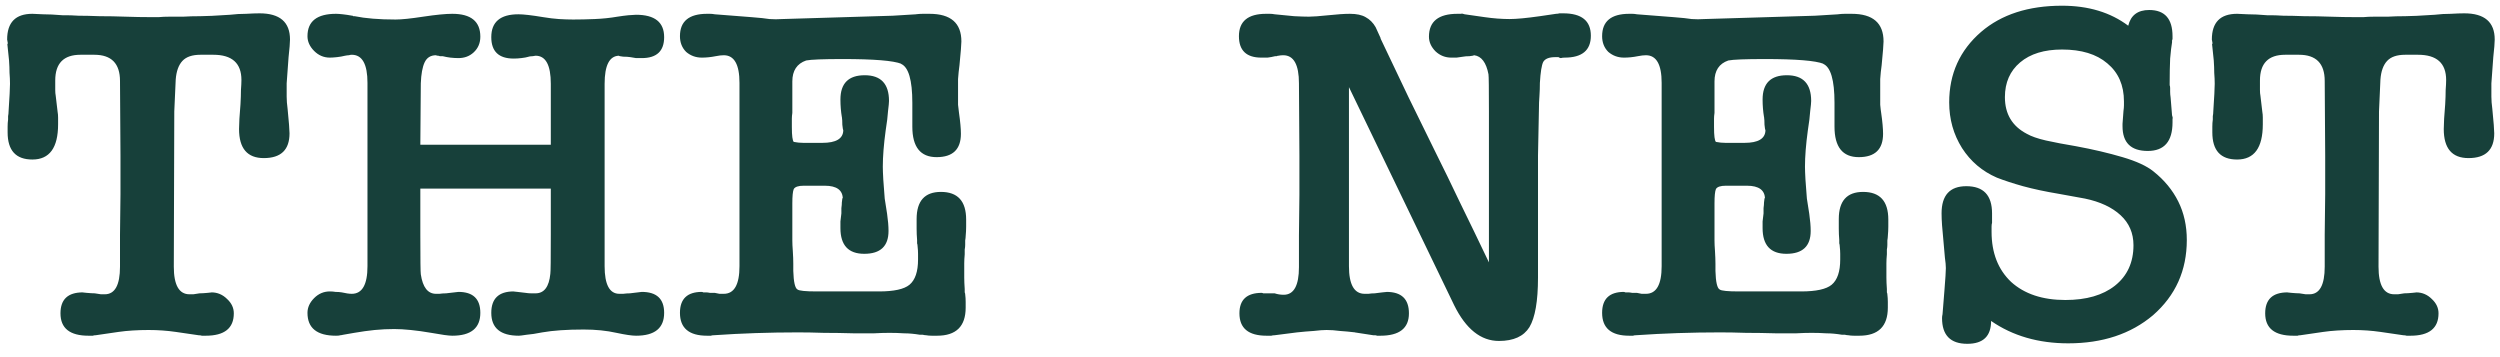 <?xml version="1.0" encoding="UTF-8"?> <svg xmlns="http://www.w3.org/2000/svg" width="105" height="15" viewBox="0 0 105 15" fill="none"> <path d="M7.3 11.2C7.3 11.973 7.52 12.36 7.96 12.36C7.987 12.36 8.04 12.36 8.12 12.36C8.213 12.347 8.3 12.333 8.38 12.32C8.473 12.32 8.587 12.313 8.72 12.3C8.853 12.287 8.907 12.28 8.88 12.28C9.133 12.28 9.353 12.373 9.54 12.56C9.727 12.733 9.82 12.933 9.82 13.16C9.82 13.787 9.427 14.1 8.64 14.1H8.48C8.44 14.087 8.393 14.08 8.34 14.08L7.38 13.94C7.193 13.913 7.007 13.893 6.82 13.88C6.633 13.867 6.44 13.86 6.24 13.86C6.013 13.86 5.793 13.867 5.58 13.88C5.367 13.893 5.167 13.913 4.98 13.94L4.02 14.08C3.967 14.08 3.927 14.087 3.9 14.1H3.72C2.933 14.1 2.54 13.787 2.54 13.16C2.54 12.573 2.853 12.28 3.48 12.28C3.453 12.28 3.507 12.287 3.64 12.3C3.787 12.313 3.9 12.32 3.98 12.32C4.073 12.333 4.16 12.347 4.24 12.36C4.32 12.36 4.373 12.36 4.4 12.36C4.827 12.36 5.04 11.973 5.04 11.2V9.86L5.06 8.16V6.54L5.04 3.4C5.04 2.667 4.68 2.3 3.96 2.3H3.38C2.673 2.3 2.32 2.66 2.32 3.38C2.32 3.54 2.32 3.673 2.32 3.78C2.32 3.873 2.327 3.953 2.34 4.02L2.42 4.7C2.433 4.767 2.44 4.847 2.44 4.94C2.44 5.033 2.44 5.127 2.44 5.22C2.44 6.207 2.08 6.7 1.36 6.7C0.667 6.7 0.32 6.32 0.32 5.56C0.32 5.507 0.32 5.427 0.32 5.32C0.32 5.213 0.327 5.113 0.34 5.02C0.34 4.98 0.34 4.933 0.34 4.88C0.353 4.813 0.36 4.747 0.36 4.68C0.4 4.08 0.42 3.693 0.42 3.52C0.42 3.373 0.413 3.22 0.4 3.06C0.4 2.9 0.393 2.727 0.38 2.54L0.32 1.96C0.307 1.88 0.307 1.84 0.32 1.84C0.333 1.84 0.327 1.78 0.3 1.66C0.3 0.94 0.653 0.58 1.36 0.58C1.44 0.58 1.587 0.587 1.8 0.6C2.027 0.6 2.3 0.613 2.62 0.64H2.78C2.9 0.64 3.073 0.647 3.3 0.66C3.54 0.66 3.833 0.667 4.18 0.68C4.54 0.68 4.9 0.687 5.26 0.7C5.633 0.713 6 0.72 6.36 0.72C6.427 0.72 6.527 0.72 6.66 0.72C6.793 0.707 6.953 0.7 7.14 0.7C7.3 0.7 7.487 0.7 7.7 0.7C7.913 0.687 8.153 0.68 8.42 0.68C8.647 0.68 9.06 0.66 9.66 0.62C9.887 0.593 10.113 0.58 10.34 0.58C10.567 0.567 10.753 0.56 10.9 0.56C11.753 0.56 12.18 0.927 12.18 1.66C12.18 1.793 12.16 2.04 12.12 2.4C12.093 2.747 12.067 3.113 12.04 3.5V3.7C12.04 3.78 12.04 3.9 12.04 4.06C12.04 4.207 12.053 4.38 12.08 4.58C12.107 4.847 12.127 5.067 12.14 5.24C12.153 5.413 12.16 5.533 12.16 5.6C12.16 6.293 11.8 6.64 11.08 6.64C10.387 6.64 10.04 6.233 10.04 5.42C10.04 5.193 10.06 4.847 10.1 4.38C10.113 4.153 10.12 3.953 10.12 3.78C10.133 3.607 10.14 3.467 10.14 3.36C10.14 2.653 9.747 2.3 8.96 2.3H8.42C8.073 2.3 7.82 2.387 7.66 2.56C7.5 2.733 7.407 2.993 7.38 3.34L7.32 4.68L7.3 11.2ZM17.654 6.08H23.134V3.52C23.134 2.733 22.921 2.34 22.494 2.34C22.481 2.34 22.441 2.347 22.374 2.36C22.321 2.36 22.261 2.367 22.194 2.38H22.214C22.121 2.407 22.014 2.427 21.894 2.44C21.788 2.453 21.681 2.46 21.574 2.46C20.948 2.46 20.634 2.16 20.634 1.56C20.634 0.92 21.014 0.6 21.774 0.6C21.988 0.6 22.334 0.64 22.814 0.72C23.054 0.76 23.274 0.787 23.474 0.8C23.688 0.813 23.888 0.82 24.074 0.82C24.354 0.82 24.654 0.813 24.974 0.8C25.308 0.787 25.628 0.753 25.934 0.7C26.108 0.673 26.261 0.653 26.394 0.64C26.541 0.627 26.648 0.62 26.714 0.62C27.501 0.62 27.894 0.933 27.894 1.56C27.894 2.147 27.581 2.44 26.954 2.44C26.888 2.44 26.808 2.44 26.714 2.44C26.634 2.427 26.554 2.413 26.474 2.4C26.394 2.387 26.294 2.38 26.174 2.38C26.054 2.367 25.994 2.353 25.994 2.34C25.594 2.353 25.394 2.747 25.394 3.52V11.18C25.394 11.953 25.601 12.34 26.014 12.34C26.041 12.34 26.094 12.34 26.174 12.34C26.268 12.327 26.361 12.32 26.454 12.32L26.954 12.26C27.581 12.26 27.894 12.553 27.894 13.14C27.894 13.78 27.501 14.1 26.714 14.1C26.541 14.1 26.268 14.06 25.894 13.98C25.481 13.887 25.021 13.84 24.514 13.84C23.808 13.84 23.228 13.88 22.774 13.96C22.508 14.013 22.288 14.047 22.114 14.06C21.941 14.087 21.834 14.1 21.794 14.1C21.021 14.1 20.634 13.78 20.634 13.14C20.634 12.54 20.948 12.24 21.574 12.24C21.548 12.24 21.601 12.247 21.734 12.26C21.868 12.273 21.981 12.287 22.074 12.3C22.154 12.313 22.234 12.32 22.314 12.32C22.394 12.32 22.454 12.32 22.494 12.32C22.854 12.32 23.061 12.047 23.114 11.5C23.128 11.433 23.134 10.873 23.134 9.82V7.92H17.654V9.84C17.654 10.893 17.661 11.453 17.674 11.52C17.754 12.067 17.968 12.34 18.314 12.34C18.328 12.34 18.374 12.34 18.454 12.34C18.548 12.327 18.641 12.32 18.734 12.32L19.254 12.26C19.868 12.26 20.174 12.553 20.174 13.14C20.174 13.78 19.781 14.1 18.994 14.1C18.848 14.1 18.554 14.06 18.114 13.98C17.808 13.927 17.521 13.887 17.254 13.86C16.988 13.833 16.754 13.82 16.554 13.82C16.288 13.82 16.014 13.833 15.734 13.86C15.468 13.887 15.181 13.927 14.874 13.98L14.414 14.06C14.361 14.073 14.321 14.08 14.294 14.08C14.268 14.093 14.208 14.1 14.114 14.1C13.314 14.1 12.914 13.78 12.914 13.14C12.914 12.913 13.008 12.707 13.194 12.52C13.381 12.333 13.601 12.24 13.854 12.24C13.934 12.24 14.014 12.247 14.094 12.26C14.188 12.26 14.274 12.267 14.354 12.28C14.528 12.32 14.668 12.34 14.774 12.34C15.214 12.34 15.434 11.953 15.434 11.18V3.48C15.434 2.693 15.214 2.3 14.774 2.3C14.734 2.3 14.694 2.307 14.654 2.32C14.614 2.32 14.561 2.327 14.494 2.34C14.388 2.367 14.274 2.387 14.154 2.4C14.034 2.413 13.934 2.42 13.854 2.42C13.601 2.42 13.381 2.327 13.194 2.14C13.008 1.953 12.914 1.747 12.914 1.52C12.914 0.893 13.314 0.58 14.114 0.58C14.181 0.58 14.274 0.587 14.394 0.6C14.514 0.613 14.648 0.633 14.794 0.66C14.821 0.66 14.834 0.667 14.834 0.68C14.848 0.68 14.868 0.68 14.894 0.68C15.348 0.773 15.921 0.82 16.614 0.82C16.868 0.82 17.254 0.78 17.774 0.7C18.308 0.62 18.714 0.58 18.994 0.58C19.781 0.58 20.174 0.9 20.174 1.54C20.174 1.807 20.081 2.027 19.894 2.2C19.721 2.36 19.508 2.44 19.254 2.44C19.148 2.44 19.034 2.433 18.914 2.42C18.808 2.407 18.701 2.387 18.594 2.36C18.554 2.36 18.514 2.36 18.474 2.36C18.448 2.347 18.421 2.34 18.394 2.34C18.354 2.34 18.328 2.333 18.314 2.32C18.088 2.32 17.928 2.42 17.834 2.62C17.741 2.82 17.688 3.113 17.674 3.5L17.654 6.08ZM31.058 3.48C31.058 2.707 30.838 2.32 30.398 2.32C30.305 2.32 30.192 2.333 30.058 2.36C29.858 2.4 29.665 2.42 29.478 2.42C29.225 2.42 29.005 2.34 28.818 2.18C28.645 2.007 28.558 1.787 28.558 1.52C28.558 0.893 28.938 0.58 29.698 0.58C29.712 0.58 29.752 0.58 29.818 0.58C29.885 0.58 29.952 0.587 30.018 0.6L31.558 0.72C31.905 0.747 32.158 0.773 32.318 0.8C32.492 0.813 32.672 0.813 32.858 0.8L37.498 0.66C37.565 0.66 37.892 0.64 38.478 0.6H38.458C38.565 0.587 38.665 0.58 38.758 0.58C38.852 0.58 38.945 0.58 39.038 0.58C39.932 0.58 40.378 0.967 40.378 1.74C40.378 1.78 40.372 1.893 40.358 2.08C40.345 2.253 40.325 2.473 40.298 2.74C40.272 2.927 40.252 3.12 40.238 3.32C40.238 3.52 40.238 3.693 40.238 3.84C40.238 4.053 40.238 4.24 40.238 4.4C40.252 4.547 40.265 4.66 40.278 4.74C40.305 4.927 40.325 5.093 40.338 5.24C40.352 5.387 40.358 5.513 40.358 5.62C40.358 6.273 40.018 6.6 39.338 6.6C38.658 6.6 38.318 6.173 38.318 5.32V4.32C38.318 3.36 38.158 2.813 37.838 2.68H37.858C37.525 2.547 36.705 2.48 35.398 2.48C34.572 2.48 34.058 2.5 33.858 2.54C33.472 2.673 33.278 2.967 33.278 3.42V4.74C33.265 4.833 33.258 4.913 33.258 4.98C33.258 5.033 33.258 5.073 33.258 5.1V5.34C33.258 5.7 33.285 5.907 33.338 5.96C33.472 5.987 33.605 6 33.738 6H34.538C35.112 6 35.405 5.827 35.418 5.48C35.405 5.453 35.392 5.373 35.378 5.24C35.378 5.107 35.372 4.993 35.358 4.9V4.92C35.318 4.68 35.298 4.433 35.298 4.18C35.298 3.5 35.638 3.16 36.318 3.16C36.998 3.16 37.338 3.52 37.338 4.24C37.338 4.307 37.325 4.447 37.298 4.66C37.285 4.873 37.252 5.147 37.198 5.48C37.118 6.067 37.078 6.573 37.078 7C37.078 7.12 37.085 7.3 37.098 7.54C37.112 7.767 37.132 8.033 37.158 8.34L37.258 8.98C37.298 9.26 37.318 9.5 37.318 9.7C37.318 10.34 36.978 10.66 36.298 10.66C35.632 10.66 35.298 10.3 35.298 9.58C35.298 9.513 35.298 9.42 35.298 9.3C35.312 9.18 35.325 9.067 35.338 8.96C35.338 8.907 35.338 8.833 35.338 8.74C35.352 8.647 35.358 8.567 35.358 8.5C35.372 8.42 35.378 8.367 35.378 8.34C35.392 8.3 35.398 8.307 35.398 8.36C35.398 7.987 35.145 7.8 34.638 7.8H33.758C33.532 7.8 33.392 7.847 33.338 7.94C33.298 8.033 33.278 8.233 33.278 8.54V9.74C33.278 9.847 33.278 9.967 33.278 10.1C33.278 10.22 33.285 10.367 33.298 10.54C33.312 10.753 33.318 10.933 33.318 11.08C33.318 11.213 33.318 11.313 33.318 11.38C33.332 11.847 33.392 12.107 33.498 12.16C33.565 12.213 33.832 12.24 34.298 12.24H36.918C37.545 12.24 37.972 12.147 38.198 11.96C38.438 11.76 38.558 11.407 38.558 10.9C38.558 10.833 38.558 10.753 38.558 10.66C38.558 10.567 38.552 10.46 38.538 10.34C38.538 10.3 38.532 10.26 38.518 10.22C38.518 10.167 38.518 10.12 38.518 10.08C38.505 9.92 38.498 9.76 38.498 9.6C38.498 9.427 38.498 9.293 38.498 9.2C38.498 8.44 38.838 8.06 39.518 8.06C40.225 8.06 40.578 8.447 40.578 9.22C40.578 9.3 40.578 9.4 40.578 9.52C40.578 9.64 40.572 9.773 40.558 9.92C40.558 9.96 40.552 10.02 40.538 10.1C40.538 10.167 40.538 10.227 40.538 10.28C40.538 10.347 40.532 10.413 40.518 10.48C40.518 10.547 40.518 10.613 40.518 10.68C40.505 10.827 40.498 10.953 40.498 11.06C40.498 11.167 40.498 11.26 40.498 11.34C40.498 11.42 40.498 11.527 40.498 11.66C40.498 11.793 40.505 11.953 40.518 12.14C40.518 12.193 40.518 12.24 40.518 12.28C40.532 12.307 40.538 12.333 40.538 12.36C40.552 12.467 40.558 12.573 40.558 12.68C40.558 12.773 40.558 12.853 40.558 12.92C40.558 13.707 40.158 14.1 39.358 14.1C39.305 14.1 39.232 14.1 39.138 14.1C39.045 14.1 38.965 14.093 38.898 14.08C38.858 14.08 38.812 14.073 38.758 14.06C38.718 14.06 38.678 14.06 38.638 14.06C38.398 14.02 38.178 14 37.978 14C37.778 13.987 37.572 13.98 37.358 13.98C37.158 13.98 36.938 13.987 36.698 14C36.458 14 36.185 14 35.878 14C35.425 13.987 34.998 13.98 34.598 13.98C34.212 13.967 33.852 13.96 33.518 13.96C32.318 13.96 31.138 14 29.978 14.08C29.925 14.08 29.885 14.087 29.858 14.1H29.698C28.938 14.1 28.558 13.78 28.558 13.14C28.558 12.553 28.865 12.26 29.478 12.26C29.492 12.26 29.512 12.267 29.538 12.28C29.565 12.28 29.605 12.28 29.658 12.28C29.698 12.28 29.752 12.287 29.818 12.3C29.885 12.3 29.952 12.3 30.018 12.3C30.085 12.313 30.152 12.327 30.218 12.34C30.285 12.34 30.345 12.34 30.398 12.34C30.838 12.34 31.058 11.953 31.058 11.18V3.48ZM57.995 1.62L57.975 1.6C58.402 2.493 58.795 3.32 59.156 4.08C59.529 4.84 59.895 5.587 60.255 6.32C60.615 7.04 60.975 7.78 61.336 8.54C61.709 9.3 62.109 10.127 62.535 11.02V4.7C62.535 3.713 62.529 3.187 62.516 3.12C62.422 2.627 62.222 2.36 61.916 2.32C61.902 2.333 61.836 2.347 61.715 2.36C61.609 2.36 61.522 2.367 61.456 2.38C61.362 2.393 61.269 2.407 61.175 2.42C61.096 2.42 61.022 2.42 60.956 2.42C60.702 2.42 60.482 2.333 60.295 2.16C60.109 1.973 60.016 1.767 60.016 1.54C60.016 0.9 60.416 0.58 61.215 0.58C61.282 0.58 61.329 0.58 61.355 0.58C61.395 0.567 61.449 0.573 61.516 0.6L62.355 0.72C62.542 0.747 62.722 0.767 62.895 0.78C63.082 0.793 63.249 0.8 63.395 0.8C63.689 0.8 64.115 0.76 64.675 0.68L65.356 0.58C65.409 0.58 65.456 0.573 65.496 0.56H65.656C66.429 0.56 66.816 0.873 66.816 1.5C66.816 2.113 66.449 2.42 65.716 2.42C65.649 2.42 65.596 2.427 65.555 2.44C65.529 2.44 65.496 2.427 65.456 2.4H65.316C65.062 2.4 64.895 2.467 64.816 2.6C64.749 2.733 64.702 3.027 64.675 3.48C64.675 3.667 64.669 3.853 64.656 4.04C64.642 4.213 64.635 4.393 64.635 4.58L64.596 6.54V11.66C64.596 12.647 64.475 13.34 64.236 13.74C63.995 14.127 63.569 14.32 62.956 14.32C62.196 14.32 61.569 13.82 61.075 12.82L56.656 3.66V11.18C56.656 11.953 56.876 12.34 57.316 12.34C57.342 12.34 57.395 12.34 57.475 12.34C57.556 12.327 57.642 12.32 57.736 12.32C57.816 12.307 57.922 12.293 58.056 12.28C58.202 12.267 58.262 12.26 58.236 12.26C58.862 12.26 59.175 12.56 59.175 13.16C59.175 13.787 58.776 14.1 57.975 14.1H57.836C57.809 14.087 57.776 14.08 57.736 14.08C57.709 14.08 57.689 14.08 57.675 14.08L56.895 13.96H56.916C56.689 13.933 56.475 13.913 56.276 13.9C56.075 13.873 55.889 13.86 55.715 13.86C55.582 13.86 55.402 13.873 55.175 13.9C54.962 13.913 54.729 13.933 54.475 13.96L53.535 14.08C53.482 14.08 53.435 14.087 53.395 14.1H53.196C52.435 14.1 52.056 13.787 52.056 13.16C52.056 12.587 52.369 12.3 52.995 12.3C53.009 12.3 53.029 12.307 53.056 12.32C53.082 12.32 53.115 12.32 53.156 12.32H53.535C53.656 12.36 53.782 12.38 53.916 12.38C54.342 12.38 54.556 11.993 54.556 11.22V9.88L54.575 8.18V6.54L54.556 3.5C54.556 2.713 54.336 2.32 53.895 2.32C53.829 2.32 53.762 2.327 53.696 2.34C53.669 2.34 53.642 2.347 53.615 2.36C53.602 2.36 53.582 2.36 53.556 2.36C53.449 2.387 53.342 2.407 53.236 2.42C53.129 2.42 53.042 2.42 52.975 2.42C52.349 2.42 52.035 2.12 52.035 1.52C52.035 0.893 52.416 0.58 53.175 0.58C53.215 0.58 53.269 0.58 53.336 0.58C53.402 0.58 53.469 0.587 53.535 0.6C53.842 0.627 54.115 0.653 54.355 0.68C54.609 0.693 54.816 0.7 54.975 0.7C55.136 0.7 55.409 0.68 55.795 0.64C56.169 0.6 56.469 0.58 56.696 0.58C56.975 0.58 57.196 0.627 57.355 0.72C57.529 0.813 57.669 0.953 57.776 1.14L57.995 1.62ZM69.789 3.48C69.789 2.707 69.569 2.32 69.129 2.32C69.036 2.32 68.922 2.333 68.789 2.36C68.589 2.4 68.396 2.42 68.209 2.42C67.956 2.42 67.736 2.34 67.549 2.18C67.376 2.007 67.289 1.787 67.289 1.52C67.289 0.893 67.669 0.58 68.429 0.58C68.442 0.58 68.482 0.58 68.549 0.58C68.616 0.58 68.682 0.587 68.749 0.6L70.289 0.72C70.636 0.747 70.889 0.773 71.049 0.8C71.222 0.813 71.402 0.813 71.589 0.8L76.229 0.66C76.296 0.66 76.622 0.64 77.209 0.6H77.189C77.296 0.587 77.396 0.58 77.489 0.58C77.582 0.58 77.676 0.58 77.769 0.58C78.662 0.58 79.109 0.967 79.109 1.74C79.109 1.78 79.102 1.893 79.089 2.08C79.076 2.253 79.056 2.473 79.029 2.74C79.002 2.927 78.982 3.12 78.969 3.32C78.969 3.52 78.969 3.693 78.969 3.84C78.969 4.053 78.969 4.24 78.969 4.4C78.982 4.547 78.996 4.66 79.009 4.74C79.036 4.927 79.056 5.093 79.069 5.24C79.082 5.387 79.089 5.513 79.089 5.62C79.089 6.273 78.749 6.6 78.069 6.6C77.389 6.6 77.049 6.173 77.049 5.32V4.32C77.049 3.36 76.889 2.813 76.569 2.68H76.589C76.256 2.547 75.436 2.48 74.129 2.48C73.302 2.48 72.789 2.5 72.589 2.54C72.202 2.673 72.009 2.967 72.009 3.42V4.74C71.996 4.833 71.989 4.913 71.989 4.98C71.989 5.033 71.989 5.073 71.989 5.1V5.34C71.989 5.7 72.016 5.907 72.069 5.96C72.202 5.987 72.336 6 72.469 6H73.269C73.842 6 74.136 5.827 74.149 5.48C74.136 5.453 74.122 5.373 74.109 5.24C74.109 5.107 74.102 4.993 74.089 4.9V4.92C74.049 4.68 74.029 4.433 74.029 4.18C74.029 3.5 74.369 3.16 75.049 3.16C75.729 3.16 76.069 3.52 76.069 4.24C76.069 4.307 76.056 4.447 76.029 4.66C76.016 4.873 75.982 5.147 75.929 5.48C75.849 6.067 75.809 6.573 75.809 7C75.809 7.12 75.816 7.3 75.829 7.54C75.842 7.767 75.862 8.033 75.889 8.34L75.989 8.98C76.029 9.26 76.049 9.5 76.049 9.7C76.049 10.34 75.709 10.66 75.029 10.66C74.362 10.66 74.029 10.3 74.029 9.58C74.029 9.513 74.029 9.42 74.029 9.3C74.042 9.18 74.056 9.067 74.069 8.96C74.069 8.907 74.069 8.833 74.069 8.74C74.082 8.647 74.089 8.567 74.089 8.5C74.102 8.42 74.109 8.367 74.109 8.34C74.122 8.3 74.129 8.307 74.129 8.36C74.129 7.987 73.876 7.8 73.369 7.8H72.489C72.262 7.8 72.122 7.847 72.069 7.94C72.029 8.033 72.009 8.233 72.009 8.54V9.74C72.009 9.847 72.009 9.967 72.009 10.1C72.009 10.22 72.016 10.367 72.029 10.54C72.042 10.753 72.049 10.933 72.049 11.08C72.049 11.213 72.049 11.313 72.049 11.38C72.062 11.847 72.122 12.107 72.229 12.16C72.296 12.213 72.562 12.24 73.029 12.24H75.649C76.276 12.24 76.702 12.147 76.929 11.96C77.169 11.76 77.289 11.407 77.289 10.9C77.289 10.833 77.289 10.753 77.289 10.66C77.289 10.567 77.282 10.46 77.269 10.34C77.269 10.3 77.262 10.26 77.249 10.22C77.249 10.167 77.249 10.12 77.249 10.08C77.236 9.92 77.229 9.76 77.229 9.6C77.229 9.427 77.229 9.293 77.229 9.2C77.229 8.44 77.569 8.06 78.249 8.06C78.956 8.06 79.309 8.447 79.309 9.22C79.309 9.3 79.309 9.4 79.309 9.52C79.309 9.64 79.302 9.773 79.289 9.92C79.289 9.96 79.282 10.02 79.269 10.1C79.269 10.167 79.269 10.227 79.269 10.28C79.269 10.347 79.262 10.413 79.249 10.48C79.249 10.547 79.249 10.613 79.249 10.68C79.236 10.827 79.229 10.953 79.229 11.06C79.229 11.167 79.229 11.26 79.229 11.34C79.229 11.42 79.229 11.527 79.229 11.66C79.229 11.793 79.236 11.953 79.249 12.14C79.249 12.193 79.249 12.24 79.249 12.28C79.262 12.307 79.269 12.333 79.269 12.36C79.282 12.467 79.289 12.573 79.289 12.68C79.289 12.773 79.289 12.853 79.289 12.92C79.289 13.707 78.889 14.1 78.089 14.1C78.036 14.1 77.962 14.1 77.869 14.1C77.776 14.1 77.696 14.093 77.629 14.08C77.589 14.08 77.542 14.073 77.489 14.06C77.449 14.06 77.409 14.06 77.369 14.06C77.129 14.02 76.909 14 76.709 14C76.509 13.987 76.302 13.98 76.089 13.98C75.889 13.98 75.669 13.987 75.429 14C75.189 14 74.916 14 74.609 14C74.156 13.987 73.729 13.98 73.329 13.98C72.942 13.967 72.582 13.96 72.249 13.96C71.049 13.96 69.869 14 68.709 14.08C68.656 14.08 68.616 14.087 68.589 14.1H68.429C67.669 14.1 67.289 13.78 67.289 13.14C67.289 12.553 67.596 12.26 68.209 12.26C68.222 12.26 68.242 12.267 68.269 12.28C68.296 12.28 68.336 12.28 68.389 12.28C68.429 12.28 68.482 12.287 68.549 12.3C68.616 12.3 68.682 12.3 68.749 12.3C68.816 12.313 68.882 12.327 68.949 12.34C69.016 12.34 69.076 12.34 69.129 12.34C69.569 12.34 69.789 11.953 69.789 11.18V3.48ZM86.606 0.24C87.713 0.24 88.639 0.52 89.386 1.08C89.493 0.64 89.786 0.42 90.266 0.42C90.919 0.42 91.246 0.787 91.246 1.52V1.64C91.246 1.653 91.239 1.673 91.226 1.7C91.226 1.727 91.226 1.753 91.226 1.78C91.199 1.927 91.173 2.153 91.146 2.46C91.133 2.767 91.126 3.113 91.126 3.5C91.126 3.513 91.126 3.54 91.126 3.58C91.139 3.607 91.146 3.647 91.146 3.7C91.146 3.74 91.146 3.793 91.146 3.86C91.146 3.927 91.153 4.007 91.166 4.1L91.226 4.84C91.253 4.907 91.259 4.96 91.246 5C91.246 5.027 91.246 5.073 91.246 5.14C91.246 5.94 90.899 6.34 90.206 6.34C89.499 6.34 89.146 5.993 89.146 5.3V5.2L89.186 4.66C89.199 4.567 89.206 4.487 89.206 4.42C89.206 4.353 89.206 4.3 89.206 4.26C89.206 3.58 88.973 3.047 88.506 2.66C88.053 2.273 87.419 2.08 86.606 2.08C85.859 2.08 85.273 2.26 84.846 2.62C84.419 2.98 84.206 3.467 84.206 4.08C84.206 4.787 84.513 5.3 85.126 5.62C85.313 5.727 85.579 5.82 85.926 5.9C86.286 5.98 86.706 6.06 87.186 6.14C87.906 6.273 88.559 6.427 89.146 6.6C89.733 6.773 90.166 6.973 90.446 7.2C90.899 7.56 91.246 7.98 91.486 8.46C91.726 8.94 91.846 9.48 91.846 10.08C91.846 11.36 91.373 12.413 90.426 13.24C89.493 14.027 88.306 14.42 86.866 14.42C85.613 14.42 84.533 14.107 83.626 13.48C83.626 14.12 83.293 14.44 82.626 14.44C81.919 14.44 81.566 14.08 81.566 13.36C81.566 13.307 81.573 13.253 81.586 13.2L81.666 12.2C81.706 11.707 81.726 11.393 81.726 11.26C81.726 11.153 81.713 11.007 81.686 10.82C81.673 10.633 81.653 10.407 81.626 10.14C81.599 9.873 81.579 9.647 81.566 9.46C81.553 9.273 81.546 9.107 81.546 8.96C81.546 8.2 81.893 7.82 82.586 7.82C83.306 7.82 83.666 8.2 83.666 8.96V9.36C83.653 9.4 83.646 9.453 83.646 9.52C83.646 9.587 83.646 9.66 83.646 9.74C83.646 10.62 83.919 11.32 84.466 11.84C85.026 12.347 85.786 12.6 86.746 12.6C87.626 12.6 88.319 12.4 88.826 12C89.346 11.587 89.606 11.02 89.606 10.3C89.606 9.793 89.426 9.373 89.066 9.04C88.706 8.707 88.206 8.473 87.566 8.34L86.466 8.14C85.906 8.047 85.406 7.94 84.966 7.82C84.539 7.7 84.173 7.58 83.866 7.46C83.253 7.193 82.766 6.78 82.406 6.22C82.046 5.647 81.866 5.007 81.866 4.3C81.866 3.1 82.313 2.113 83.206 1.34C84.059 0.607 85.193 0.24 86.606 0.24ZM99.898 11.2C99.898 11.973 100.118 12.36 100.558 12.36C100.584 12.36 100.638 12.36 100.718 12.36C100.811 12.347 100.898 12.333 100.978 12.32C101.071 12.32 101.184 12.313 101.318 12.3C101.451 12.287 101.504 12.28 101.478 12.28C101.731 12.28 101.951 12.373 102.138 12.56C102.324 12.733 102.418 12.933 102.418 13.16C102.418 13.787 102.024 14.1 101.238 14.1H101.078C101.038 14.087 100.991 14.08 100.938 14.08L99.978 13.94C99.791 13.913 99.604 13.893 99.418 13.88C99.231 13.867 99.038 13.86 98.838 13.86C98.611 13.86 98.391 13.867 98.178 13.88C97.964 13.893 97.764 13.913 97.578 13.94L96.618 14.08C96.564 14.08 96.524 14.087 96.498 14.1H96.318C95.531 14.1 95.138 13.787 95.138 13.16C95.138 12.573 95.451 12.28 96.078 12.28C96.051 12.28 96.104 12.287 96.238 12.3C96.384 12.313 96.498 12.32 96.578 12.32C96.671 12.333 96.758 12.347 96.838 12.36C96.918 12.36 96.971 12.36 96.998 12.36C97.424 12.36 97.638 11.973 97.638 11.2V9.86L97.658 8.16V6.54L97.638 3.4C97.638 2.667 97.278 2.3 96.558 2.3H95.978C95.271 2.3 94.918 2.66 94.918 3.38C94.918 3.54 94.918 3.673 94.918 3.78C94.918 3.873 94.924 3.953 94.938 4.02L95.018 4.7C95.031 4.767 95.038 4.847 95.038 4.94C95.038 5.033 95.038 5.127 95.038 5.22C95.038 6.207 94.678 6.7 93.958 6.7C93.264 6.7 92.918 6.32 92.918 5.56C92.918 5.507 92.918 5.427 92.918 5.32C92.918 5.213 92.924 5.113 92.938 5.02C92.938 4.98 92.938 4.933 92.938 4.88C92.951 4.813 92.958 4.747 92.958 4.68C92.998 4.08 93.018 3.693 93.018 3.52C93.018 3.373 93.011 3.22 92.998 3.06C92.998 2.9 92.991 2.727 92.978 2.54L92.918 1.96C92.904 1.88 92.904 1.84 92.918 1.84C92.931 1.84 92.924 1.78 92.898 1.66C92.898 0.94 93.251 0.58 93.958 0.58C94.038 0.58 94.184 0.587 94.398 0.6C94.624 0.6 94.898 0.613 95.218 0.64H95.378C95.498 0.64 95.671 0.647 95.898 0.66C96.138 0.66 96.431 0.667 96.778 0.68C97.138 0.68 97.498 0.687 97.858 0.7C98.231 0.713 98.598 0.72 98.958 0.72C99.024 0.72 99.124 0.72 99.258 0.72C99.391 0.707 99.551 0.7 99.738 0.7C99.898 0.7 100.084 0.7 100.298 0.7C100.511 0.687 100.751 0.68 101.018 0.68C101.244 0.68 101.658 0.66 102.258 0.62C102.484 0.593 102.711 0.58 102.938 0.58C103.164 0.567 103.351 0.56 103.498 0.56C104.351 0.56 104.778 0.927 104.778 1.66C104.778 1.793 104.758 2.04 104.718 2.4C104.691 2.747 104.664 3.113 104.638 3.5V3.7C104.638 3.78 104.638 3.9 104.638 4.06C104.638 4.207 104.651 4.38 104.678 4.58C104.704 4.847 104.724 5.067 104.738 5.24C104.751 5.413 104.758 5.533 104.758 5.6C104.758 6.293 104.398 6.64 103.678 6.64C102.984 6.64 102.638 6.233 102.638 5.42C102.638 5.193 102.658 4.847 102.698 4.38C102.711 4.153 102.718 3.953 102.718 3.78C102.731 3.607 102.738 3.467 102.738 3.36C102.738 2.653 102.344 2.3 101.558 2.3H101.018C100.671 2.3 100.418 2.387 100.258 2.56C100.098 2.733 100.004 2.993 99.978 3.34L99.918 4.68L99.898 11.2Z" fill="#17403A"></path> </svg> 